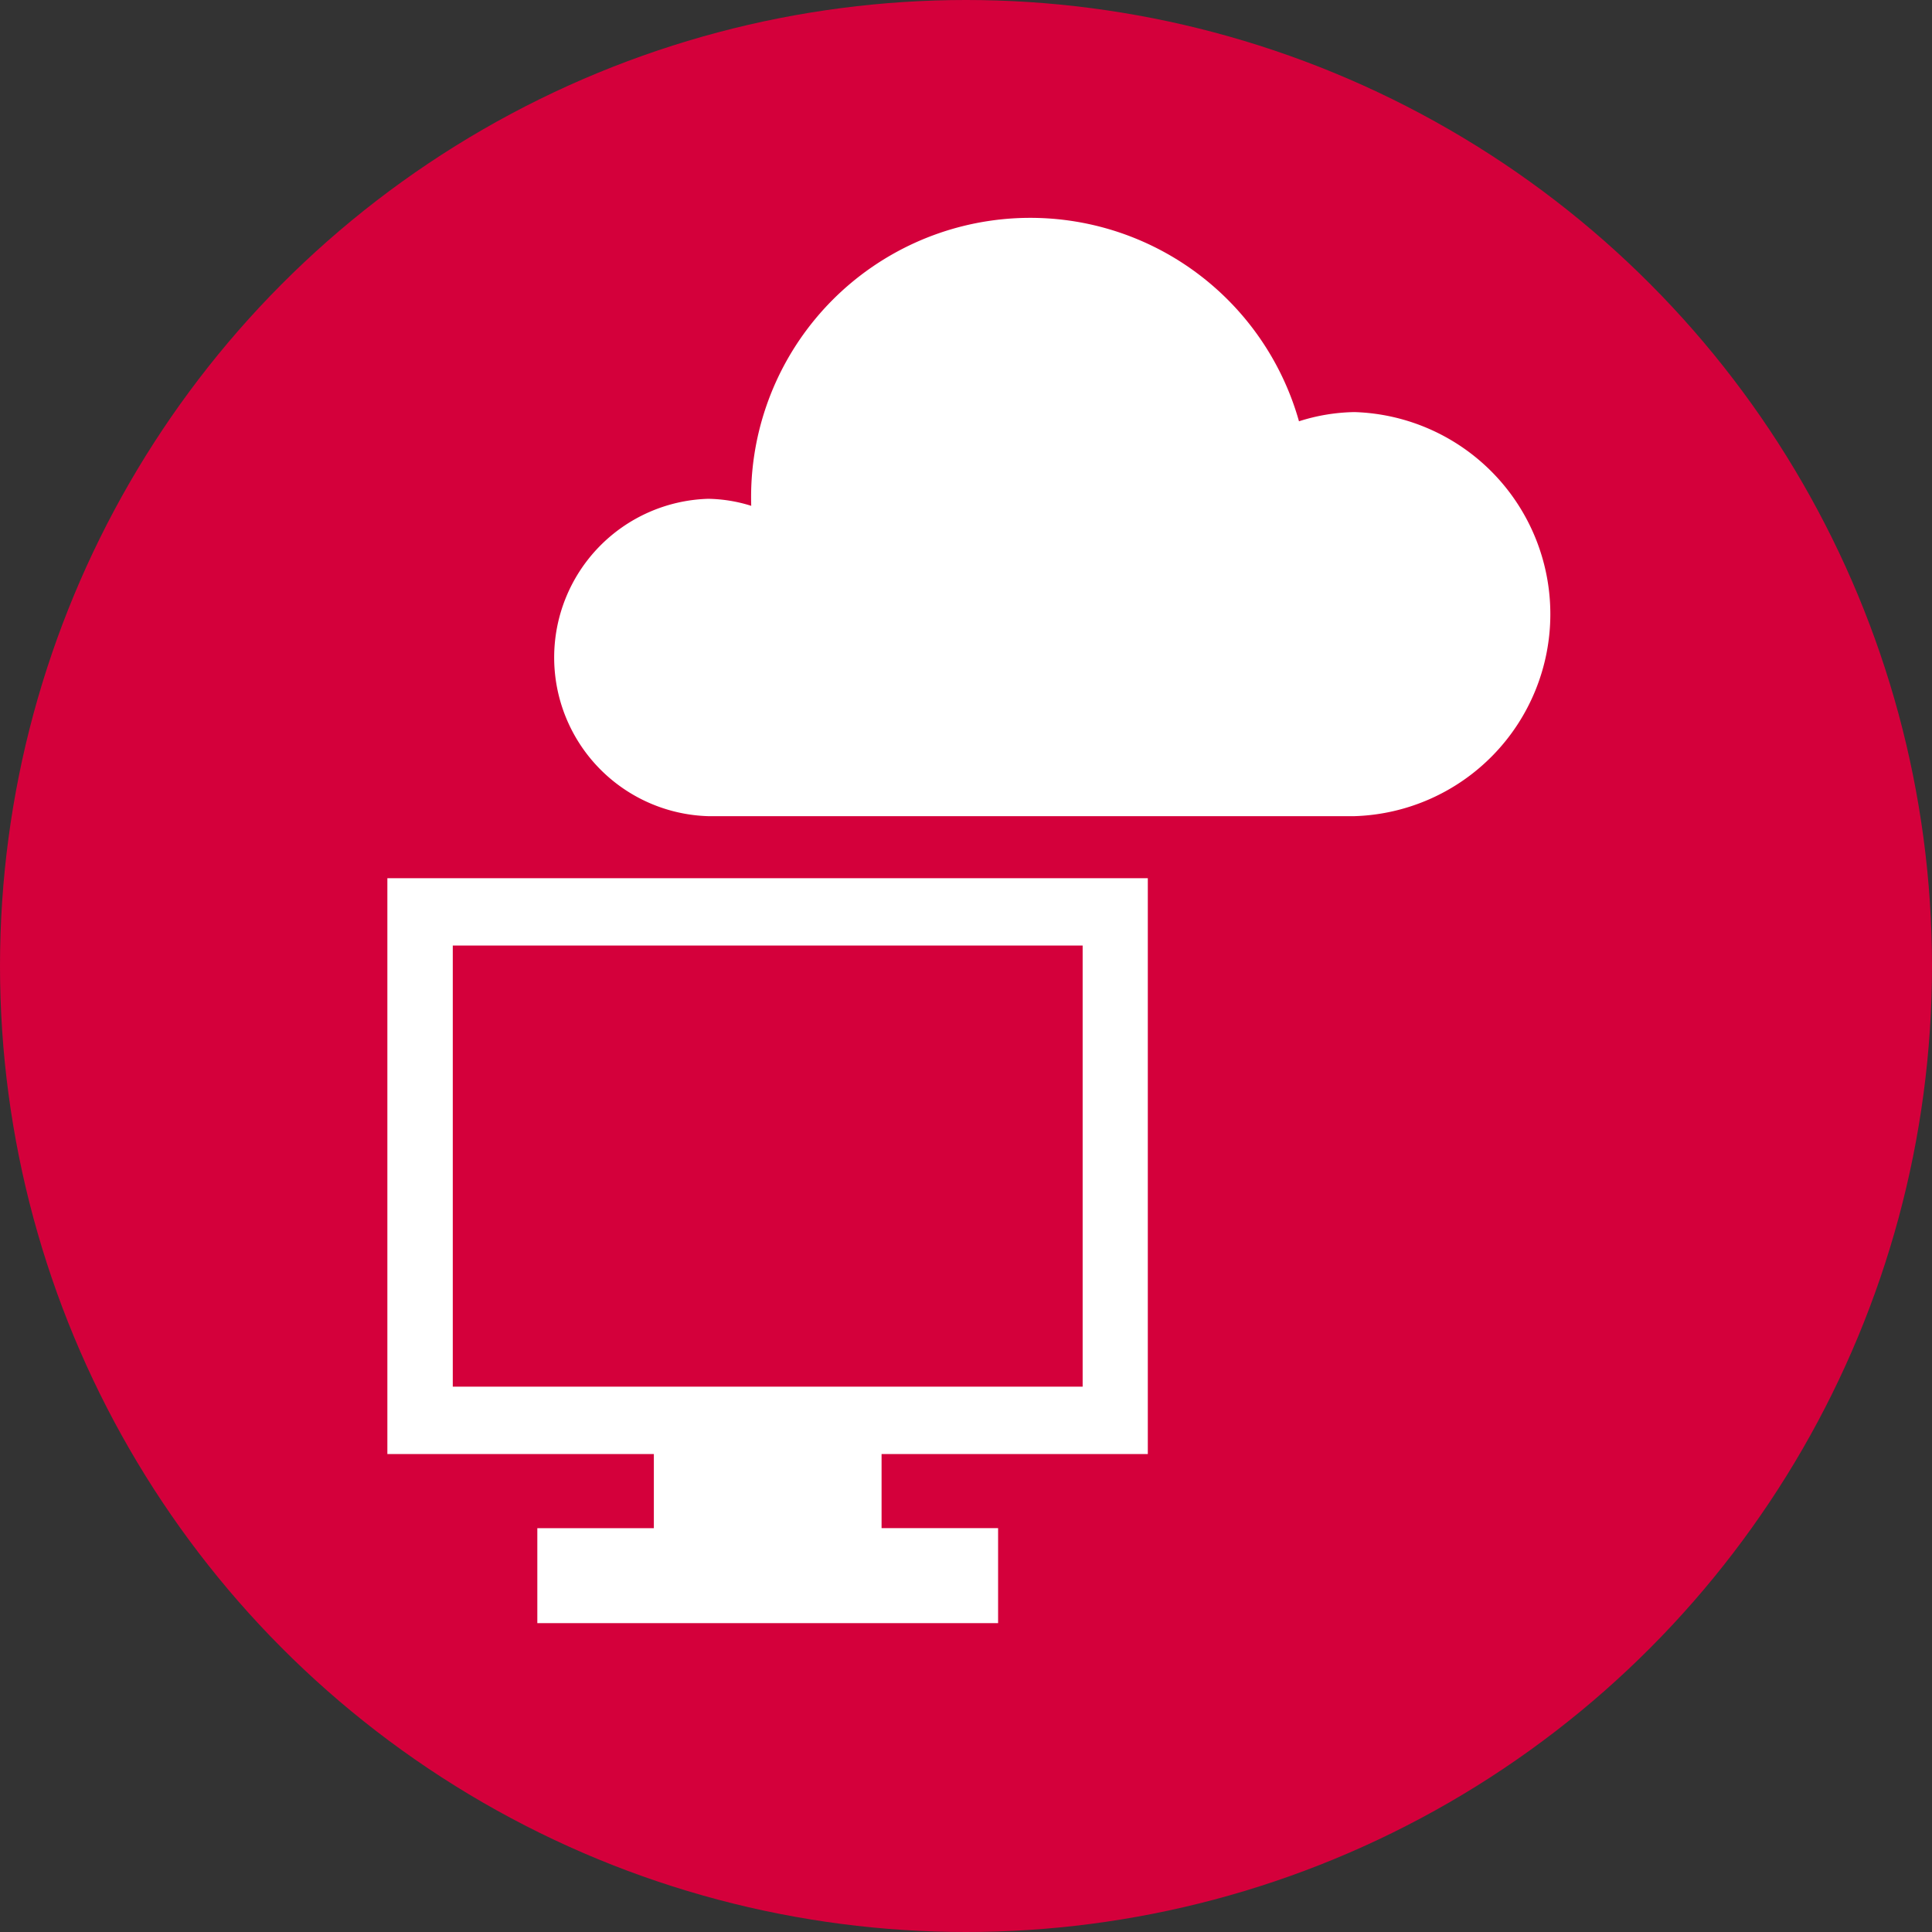 <svg id="tao_ico08.svg" xmlns="http://www.w3.org/2000/svg" width="79.75" height="79.75" viewBox="0 0 79.75 79.75">
  <rect x="0" y="0" width="79.75" height="79.75" fill="#333333" stroke="none"/>
  <defs>
    <style>
      .cls-1 {
        fill: #d4003b;
      }

      .cls-2 {
        fill: #fff;
        fill-rule: evenodd;
      }
    </style>
  </defs>
  <circle id="楕円形_4_のコピー_3" data-name="楕円形 4 のコピー 3" class="cls-1" cx="39.875" cy="39.875" r="39.875"/>
  <path id="シェイプ_13" data-name="シェイプ 13" class="cls-2" d="M1475.91,4714.01a7.9,7.9,0,0,0-2.29.38,11.524,11.524,0,0,0-22.61,3.49,6.2,6.2,0,0,0-1.78-.29,6.553,6.553,0,0,0,0,13.1h26.68A8.344,8.344,0,0,0,1475.91,4714.01Zm-8.53,43.01v-23.77h-31.39v23.77h11v3.06h-4.81V4764h19.02v-3.92h-4.81v-3.06h10.99Zm-28.69-20.99h26v18.21h-26v-18.21Z" transform="translate(-1420 -4697)"/>
</svg>
